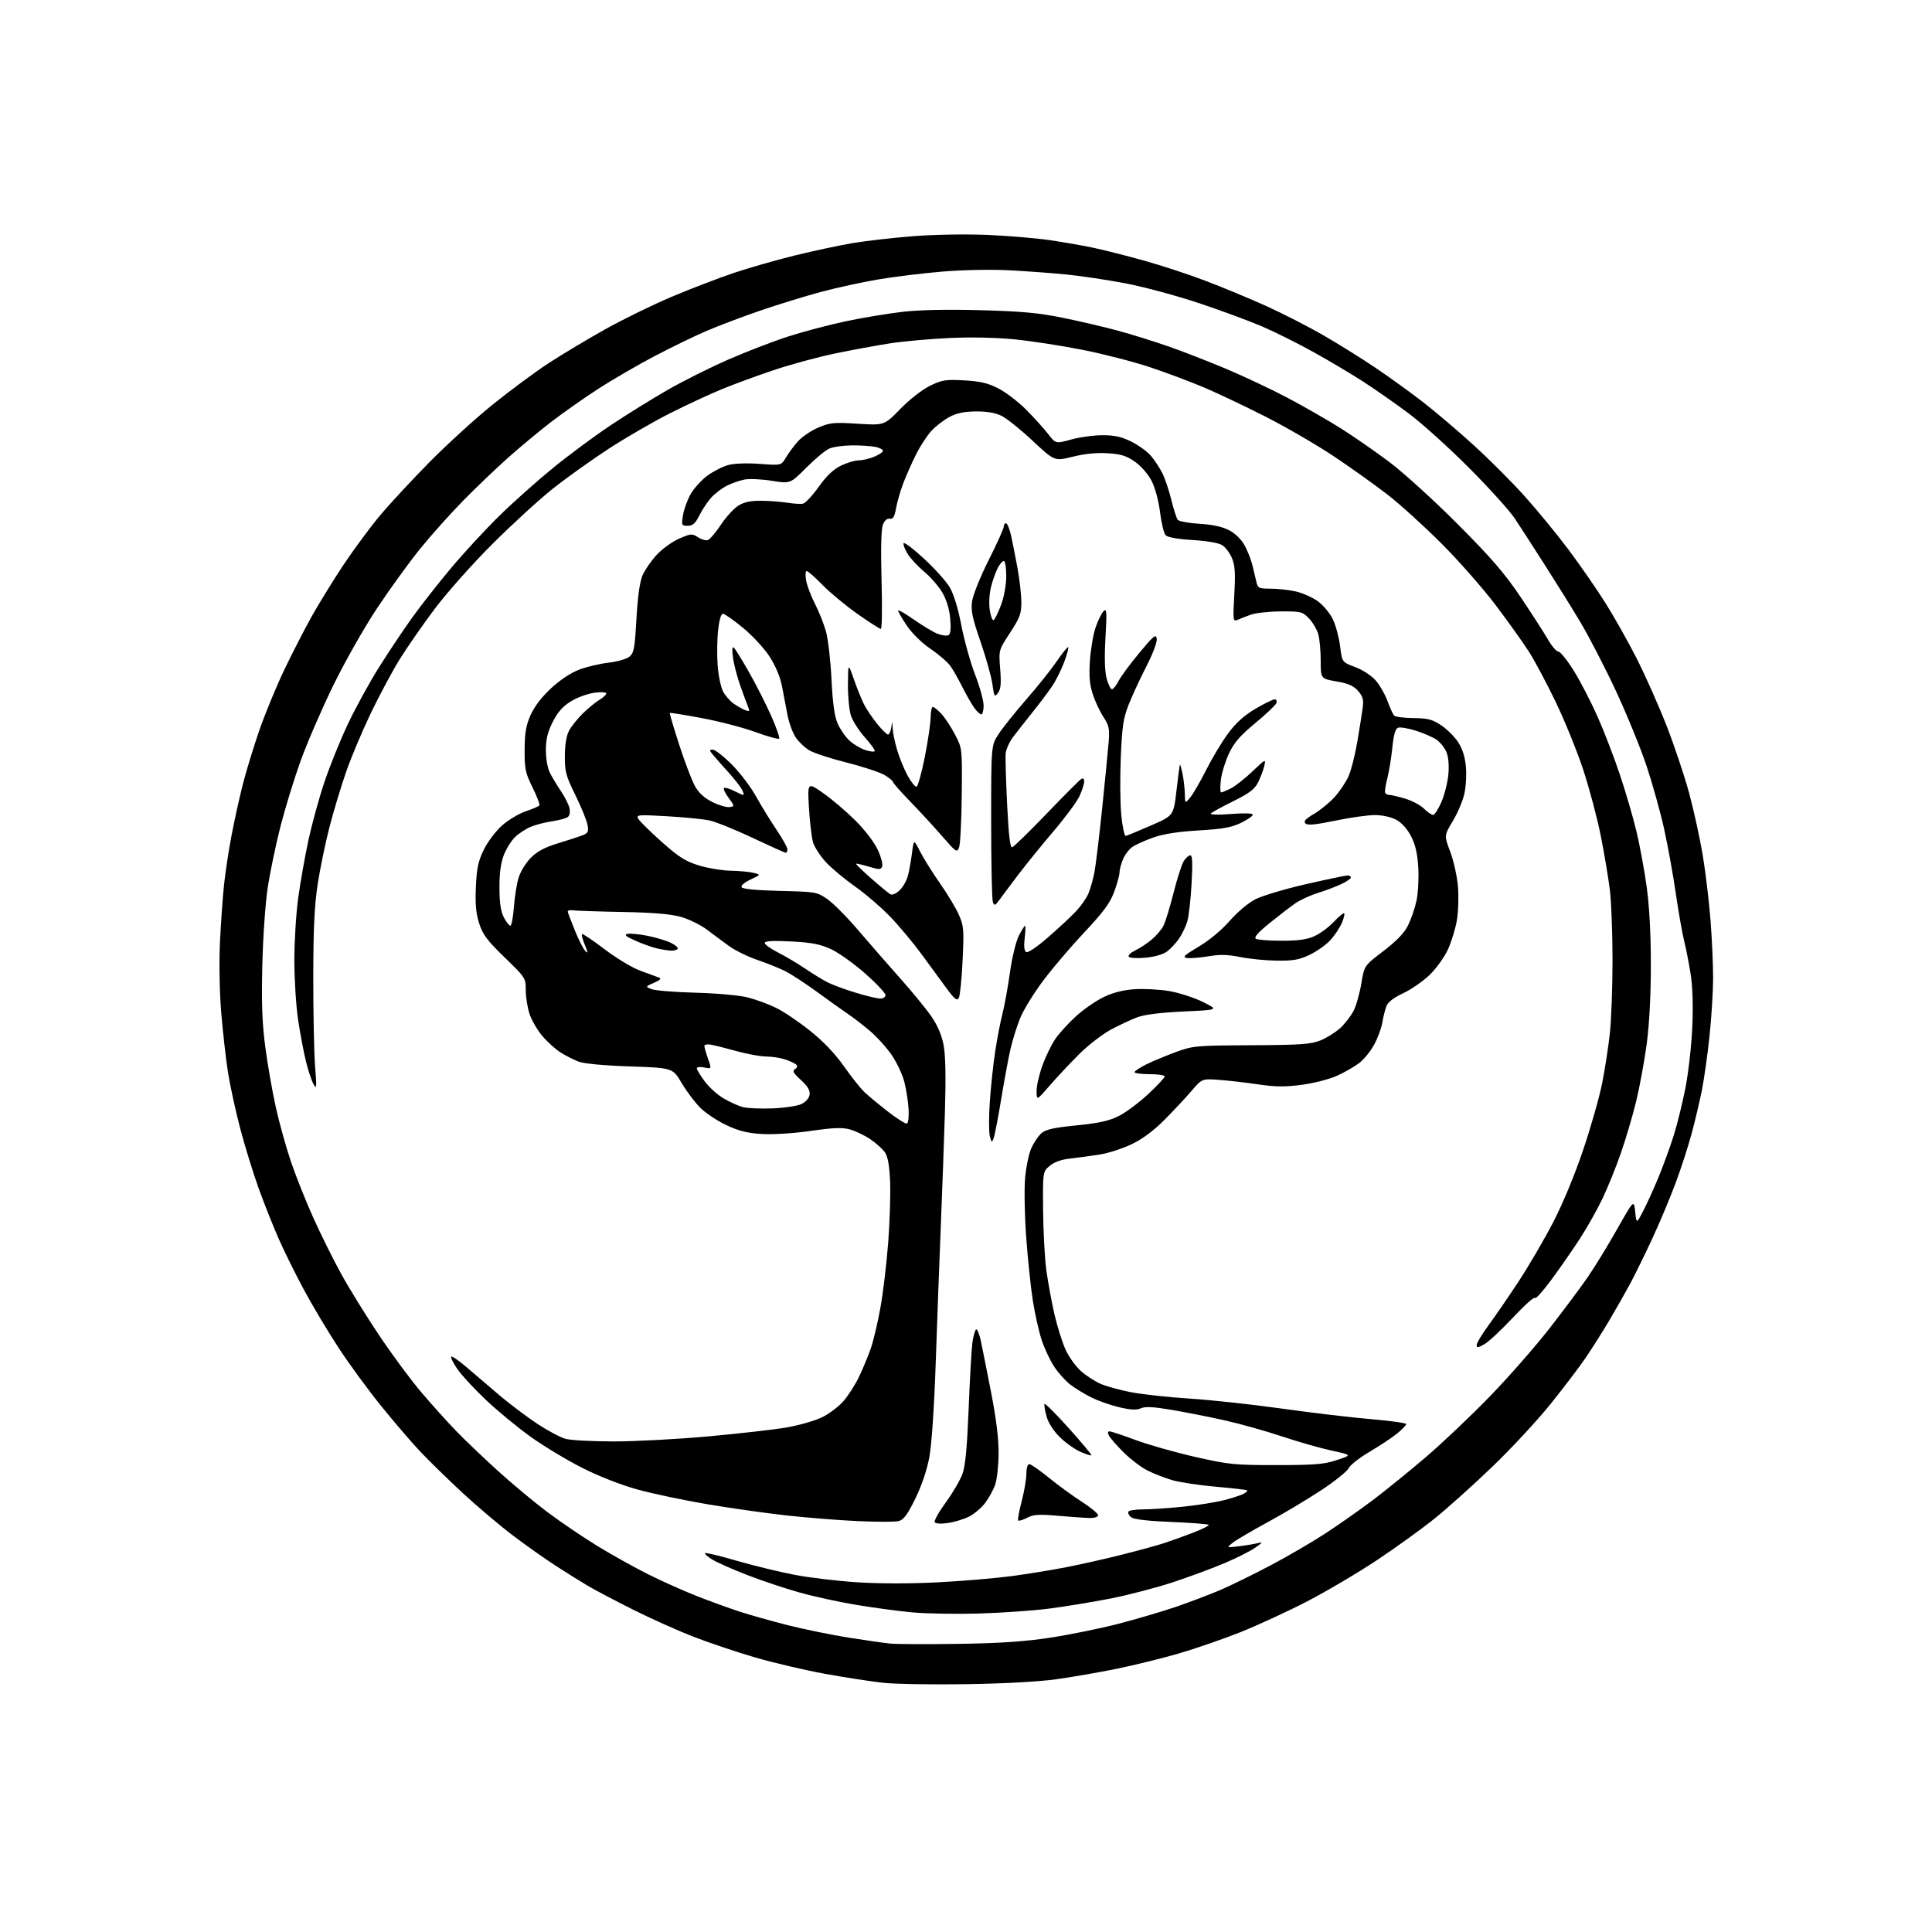 <?xml version="1.0" encoding="UTF-8" standalone="no"?>
<svg 
  version="1.1" 
  xmlns="http://www.w3.org/2000/svg" 
  xmlns:xlink="http://www.w3.org/1999/xlink" 
  xmlns:svg="http://www.w3.org/2000/svg"
  xmlns:rdf="http://www.w3.org/1999/02/22-rdf-syntax-ns#"
  xmlns:cc="http://creativecommons.org/ns#"
  xmlns:dc="http://purl.org/dc/elements/1.1/"
  viewBox="0 0 768 768"
  width="768"
  height="768"
>
<style>svg {background-color: white; }</style>"
<path stroke="none" fill="black" fill-rule="evenodd" d="M384.00,669.49C370.52,669.70 355.68,669.45 351.00,668.93C346.32,668.42 335.98,666.82 328.00,665.38C320.02,663.93 307.44,660.98 300.03,658.82C292.62,656.66 281.49,652.90 275.29,650.48C269.09,648.06 258.28,643.19 251.26,639.66C244.24,636.14 236.25,631.92 233.50,630.28C230.75,628.65 225.12,625.14 221.00,622.47C216.88,619.81 209.22,614.41 204.00,610.46C198.78,606.52 189.78,598.91 184.00,593.56C178.22,588.20 170.66,580.83 167.19,577.16C163.71,573.50 156.68,565.30 151.55,558.95C146.41,552.59 138.83,542.24 134.70,535.95C130.56,529.65 124.39,519.33 120.97,513.00C117.56,506.68 112.99,497.45 110.81,492.50C108.63,487.55 105.05,478.55 102.86,472.50C100.67,466.45 97.34,455.65 95.46,448.50C93.59,441.35 91.39,431.23 90.58,426.00C89.77,420.77 88.58,410.20 87.94,402.50C87.26,394.30 87.06,382.70 87.44,374.50C87.81,366.80 88.54,356.45 89.08,351.50C89.61,346.55 90.95,337.77 92.06,332.00C93.16,326.23 95.15,317.23 96.47,312.00C97.79,306.77 100.74,297.10 103.02,290.50C105.30,283.90 109.78,273.01 112.98,266.31C116.19,259.60 121.16,249.93 124.03,244.81C126.91,239.69 132.55,230.55 136.57,224.50C140.60,218.45 147.08,209.68 150.99,205.00C154.90,200.32 163.82,190.71 170.80,183.64C177.79,176.56 189.12,166.24 196.00,160.70C202.88,155.16 212.78,147.83 218.00,144.42C223.22,141.00 233.35,134.94 240.50,130.94C247.65,126.95 259.57,121.11 267.00,117.98C274.43,114.84 285.45,110.61 291.50,108.56C297.55,106.52 308.57,103.36 316.00,101.54C323.42,99.72 333.77,97.51 339.00,96.63C344.23,95.75 355.02,94.52 363.00,93.89C371.29,93.24 383.93,93.02 392.50,93.38C400.75,93.73 412.00,94.68 417.50,95.49C423.00,96.30 430.88,97.69 435.00,98.57C439.12,99.45 448.08,101.73 454.89,103.63C461.71,105.53 472.73,109.15 479.38,111.69C486.04,114.22 496.82,118.70 503.34,121.65C509.86,124.60 519.98,129.78 525.84,133.15C531.70,136.53 541.00,142.31 546.50,146.01C552.00,149.71 560.55,155.87 565.50,159.71C570.45,163.54 579.56,171.27 585.73,176.89C591.91,182.51 601.06,191.66 606.07,197.24C611.07,202.81 618.90,212.35 623.46,218.43C628.03,224.52 634.60,234.00 638.07,239.50C641.54,245.00 647.12,254.90 650.48,261.50C653.84,268.10 659.16,280.02 662.30,288.00C665.43,295.98 669.54,308.20 671.43,315.17C673.32,322.13 675.78,333.38 676.90,340.17C678.02,346.95 679.40,358.55 679.97,365.95C680.54,373.35 681.00,383.70 680.99,388.95C680.98,394.20 680.33,404.59 679.54,412.04C678.75,419.49 677.38,429.16 676.50,433.54C675.62,437.92 673.81,445.57 672.47,450.54C671.14,455.51 668.30,464.30 666.15,470.09C664.01,475.87 659.87,485.75 656.95,492.05C654.03,498.35 650.08,506.43 648.17,510.00C646.25,513.58 642.42,520.33 639.65,525.00C636.88,529.67 632.60,536.42 630.15,540.00C627.70,543.58 621.48,551.75 616.33,558.17C611.17,564.59 600.78,575.78 593.24,583.03C585.69,590.29 575.34,599.58 570.24,603.68C565.13,607.79 554.78,615.25 547.23,620.27C539.68,625.28 527.20,632.64 519.50,636.63C511.80,640.61 499.88,646.11 493.00,648.85C486.12,651.59 475.10,655.39 468.50,657.31C461.90,659.22 450.88,661.94 444.00,663.35C437.12,664.76 426.32,666.63 420.00,667.52C412.97,668.50 398.97,669.27 384.00,669.49zM381.00,653.46C397.41,653.22 407.25,652.56 417.37,651.02C425.00,649.86 437.15,647.40 444.37,645.54C451.59,643.67 462.00,640.61 467.50,638.72C473.00,636.83 480.88,633.85 485.00,632.09C489.12,630.33 498.12,625.92 505.00,622.29C511.88,618.67 521.77,612.90 527.00,609.47C532.23,606.05 540.61,600.16 545.64,596.38C550.67,592.59 560.18,584.88 566.79,579.23C573.40,573.59 584.94,562.63 592.43,554.89C599.93,547.15 610.60,534.95 616.16,527.79C621.72,520.63 628.48,511.56 631.18,507.64C633.88,503.72 639.11,495.19 642.79,488.68C649.50,476.84 649.50,476.84 650.01,481.67C650.52,486.50 650.52,486.50 653.14,481.50C654.58,478.75 657.34,472.68 659.27,468.00C661.19,463.32 663.92,455.86 665.32,451.41C666.72,446.96 668.83,438.41 670.00,432.41C671.17,426.41 672.39,415.57 672.71,408.31C673.08,399.94 672.85,392.27 672.07,387.31C671.40,383.02 670.23,377.02 669.47,374.00C668.72,370.98 667.21,362.42 666.13,354.99C665.05,347.56 662.97,336.08 661.51,329.49C660.05,322.89 656.91,311.65 654.54,304.50C652.16,297.35 646.64,283.85 642.28,274.50C637.92,265.15 631.51,252.78 628.04,247.00C624.57,241.22 618.13,230.88 613.72,224.00C609.32,217.12 604.09,209.05 602.11,206.05C600.12,203.04 591.98,194.03 584.00,186.02C576.02,178.01 565.23,168.26 560.00,164.36C554.77,160.45 546.67,154.79 542.00,151.77C537.33,148.75 528.48,143.48 522.34,140.07C516.20,136.65 506.98,132.04 501.84,129.82C496.70,127.61 485.30,123.40 476.50,120.47C467.70,117.54 454.65,114.02 447.50,112.65C440.35,111.29 429.77,109.70 424.00,109.12C418.23,108.55 407.88,107.79 401.00,107.43C393.84,107.07 382.52,107.29 374.50,107.97C366.80,108.62 355.32,110.02 349.00,111.10C342.68,112.17 332.42,114.41 326.21,116.08C320.01,117.75 309.21,121.07 302.21,123.47C295.22,125.88 285.68,129.48 281.00,131.48C276.32,133.48 266.96,138.03 260.18,141.58C253.40,145.14 243.28,151.02 237.68,154.65C232.08,158.28 223.68,164.20 219.00,167.80C214.32,171.41 206.68,177.76 202.00,181.92C197.32,186.08 189.29,193.76 184.15,198.99C179.01,204.22 171.26,212.89 166.93,218.25C162.59,223.62 154.94,234.19 149.91,241.75C144.85,249.36 137.06,263.09 132.47,272.50C127.90,281.85 122.06,295.34 119.50,302.47C116.93,309.60 113.33,321.30 111.50,328.47C109.67,335.64 107.41,346.45 106.47,352.50C105.51,358.71 104.55,372.21 104.28,383.50C103.91,398.60 104.20,406.56 105.43,416.00C106.33,422.88 108.21,433.68 109.61,440.00C111.00,446.32 113.76,456.23 115.73,462.00C117.70,467.77 121.71,477.82 124.65,484.32C127.59,490.82 132.50,500.72 135.58,506.32C138.65,511.92 145.37,522.80 150.51,530.50C155.65,538.20 163.30,548.55 167.52,553.50C171.73,558.45 177.95,565.36 181.34,568.86C184.73,572.35 192.10,579.40 197.73,584.52C203.36,589.64 212.25,597.05 217.48,600.99C222.72,604.92 231.69,611.01 237.43,614.53C243.16,618.04 252.28,623.12 257.68,625.82C263.08,628.52 271.71,632.38 276.86,634.41C282.00,636.43 289.65,639.22 293.86,640.59C298.06,641.96 306.73,644.41 313.13,646.03C319.52,647.64 330.32,649.86 337.13,650.95C343.93,652.03 351.52,653.12 354.00,653.36C356.48,653.59 368.62,653.64 381.00,653.46zM388.91,641.41C379.88,641.66 368.00,641.45 362.50,640.93C357.00,640.42 346.96,639.07 340.19,637.93C333.42,636.80 323.27,634.58 317.64,632.99C312.01,631.41 302.70,628.30 296.95,626.07C291.20,623.84 284.99,621.09 283.14,619.95C281.29,618.82 280.00,617.67 280.27,617.40C280.54,617.13 286.17,618.48 292.78,620.40C299.39,622.32 309.69,624.83 315.65,625.98C321.62,627.14 333.01,628.49 340.97,629.00C349.78,629.55 362.31,629.55 372.97,628.99C382.61,628.49 395.68,627.38 402.00,626.54C408.32,625.70 418.17,624.10 423.88,622.99C429.60,621.87 439.62,619.61 446.17,617.96C452.71,616.31 460.19,614.26 462.78,613.41C465.38,612.56 470.54,610.70 474.26,609.27C477.97,607.85 480.77,606.44 480.47,606.14C480.17,605.84 473.47,605.33 465.56,605.00C455.93,604.60 450.67,603.97 449.61,603.09C448.74,602.37 448.27,601.37 448.57,600.89C448.87,600.40 451.52,600.00 454.45,600.00C457.39,600.00 464.45,599.53 470.14,598.95C475.84,598.37 483.19,597.21 486.48,596.36C489.76,595.52 493.29,594.38 494.31,593.83C495.33,593.29 495.99,592.66 495.77,592.44C495.55,592.22 490.00,591.58 483.44,591.01C476.87,590.44 469.04,589.26 466.04,588.40C463.04,587.53 458.54,585.77 456.04,584.49C453.54,583.21 449.32,579.99 446.65,577.33C443.99,574.68 441.38,571.72 440.87,570.75C440.23,569.56 440.29,569.00 441.08,569.00C441.71,569.00 446.34,570.53 451.36,572.41C456.39,574.28 467.02,577.30 475.00,579.12C488.54,582.19 490.70,582.41 507.50,582.40C522.78,582.38 526.41,582.08 531.48,580.38C537.47,578.39 537.47,578.39 529.36,576.64C524.91,575.68 516.00,573.13 509.56,570.98C503.13,568.83 492.83,565.95 486.68,564.58C480.53,563.21 471.07,561.34 465.65,560.43C458.44,559.21 455.18,559.05 453.50,559.82C451.82,560.59 449.51,560.48 444.95,559.41C441.51,558.61 436.50,556.85 433.81,555.50C431.12,554.15 427.38,551.87 425.49,550.43C423.61,548.99 420.72,545.78 419.08,543.31C417.44,540.83 415.19,536.04 414.07,532.65C412.96,529.27 411.38,522.23 410.56,517.00C409.74,511.77 408.56,500.52 407.94,492.00C407.31,483.48 407.11,472.90 407.48,468.50C407.85,464.10 408.96,458.70 409.93,456.50C410.91,454.30 412.71,451.61 413.94,450.52C415.68,448.97 418.76,448.27 427.96,447.35C437.02,446.43 440.94,445.56 444.84,443.58C447.63,442.17 452.86,438.25 456.46,434.89C460.06,431.52 463.00,428.37 463.00,427.89C463.00,427.40 460.30,427.00 457.00,427.00C453.70,427.00 451.00,426.64 451.00,426.20C451.00,425.76 453.14,424.35 455.75,423.07C458.36,421.79 463.65,419.59 467.50,418.18C474.21,415.72 475.45,415.61 497.50,415.50C517.33,415.39 521.12,415.12 525.00,413.54C527.48,412.53 531.00,410.31 532.84,408.60C534.67,406.90 537.03,403.85 538.06,401.84C539.10,399.82 540.48,394.95 541.14,391.01C542.32,383.85 542.32,383.85 549.91,378.07C555.18,374.06 558.18,370.93 559.72,367.85C560.93,365.41 562.45,361.00 563.08,358.04C563.72,355.08 564.04,349.17 563.79,344.90C563.46,339.30 562.66,335.82 560.92,332.43C559.39,329.47 557.22,327.05 555.02,325.87C552.94,324.76 549.50,324.00 546.52,324.00C543.76,324.00 536.67,325.00 530.78,326.23C522.82,327.88 519.76,328.16 518.93,327.33C518.09,326.49 518.97,325.51 522.34,323.54C524.83,322.08 528.53,319.05 530.55,316.82C532.57,314.58 535.06,310.86 536.08,308.55C537.10,306.25 538.66,300.12 539.54,294.93C540.42,289.74 541.39,283.67 541.68,281.43C542.12,278.12 541.78,276.86 539.86,274.66C538.07,272.61 535.98,271.69 531.25,270.87C525.00,269.79 525.00,269.79 525.00,262.64C525.00,258.70 524.56,253.95 524.02,252.07C523.48,250.19 521.82,247.38 520.33,245.83C517.77,243.15 517.18,243.00 509.06,243.04C504.35,243.07 498.93,243.68 497.00,244.41C495.07,245.14 492.72,246.06 491.77,246.47C490.17,247.15 490.08,246.39 490.65,236.35C491.13,227.76 490.94,224.73 489.71,221.83C488.86,219.81 487.12,217.50 485.83,216.69C484.44,215.82 479.69,215.01 474.09,214.67C468.37,214.33 464.18,213.60 463.39,212.80C462.68,212.09 461.67,207.97 461.14,203.65C460.56,199.00 459.20,193.91 457.78,191.16C456.41,188.49 453.60,185.26 451.17,183.56C447.79,181.18 445.65,180.51 440.32,180.17C435.95,179.89 431.19,180.37 426.43,181.55C419.19,183.35 419.19,183.35 410.54,175.27C405.79,170.82 400.23,166.35 398.20,165.34C395.71,164.10 392.38,163.52 388.00,163.55C383.38,163.58 380.35,164.20 377.50,165.71C375.30,166.87 372.08,169.33 370.35,171.16C368.62,173.00 365.80,177.31 364.09,180.75C362.38,184.18 360.06,189.43 358.95,192.40C357.84,195.37 356.59,199.76 356.17,202.15C355.58,205.48 355.00,206.43 353.69,206.20C352.60,206.02 351.61,206.90 350.94,208.65C350.28,210.39 350.09,218.41 350.43,230.69C350.73,241.31 350.60,250.00 350.15,250.00C349.71,250.00 345.55,247.34 340.92,244.09C336.29,240.83 330.04,235.66 327.03,232.59C324.03,229.51 321.17,227.00 320.67,227.00C320.18,227.00 320.08,228.69 320.45,230.75C320.82,232.81 322.41,236.99 323.97,240.04C325.54,243.08 327.51,248.03 328.34,251.04C329.18,254.04 330.17,262.57 330.53,270.00C331.00,279.53 331.72,284.71 332.97,287.59C333.95,289.84 336.04,292.88 337.62,294.35C339.19,295.81 341.98,297.50 343.81,298.10C345.64,298.71 347.39,298.95 347.69,298.64C348.00,298.33 346.26,295.86 343.82,293.14C341.38,290.43 338.84,286.42 338.19,284.24C337.53,282.05 337.03,276.50 337.07,271.88C337.15,263.50 337.15,263.50 339.43,270.03C340.69,273.62 342.51,278.12 343.48,280.03C344.45,281.94 346.80,285.41 348.69,287.75C350.58,290.09 352.52,292.00 353.00,292.00C353.48,292.00 354.05,290.76 354.28,289.25C354.69,286.54 354.70,286.55 354.85,289.57C354.93,291.26 355.72,295.08 356.60,298.07C357.47,301.06 359.35,305.65 360.77,308.28C362.19,310.90 363.80,312.90 364.35,312.72C364.90,312.53 366.37,307.23 367.62,300.94C368.86,294.65 369.91,287.59 369.94,285.25C369.97,282.91 370.37,281.00 370.81,281.00C371.26,281.00 372.79,282.24 374.21,283.75C375.62,285.26 378.07,288.98 379.64,292.00C382.50,297.50 382.50,297.50 382.31,316.00C382.21,326.18 381.73,335.55 381.26,336.83C380.43,339.06 380.11,338.84 374.46,332.33C371.19,328.58 365.48,322.37 361.76,318.55C358.04,314.72 355.00,311.27 355.00,310.88C355.00,310.49 353.54,309.26 351.75,308.16C349.96,307.06 343.24,304.82 336.80,303.20C330.37,301.57 323.62,299.38 321.81,298.32C319.99,297.26 317.52,294.93 316.31,293.13C315.10,291.34 313.63,287.32 313.04,284.19C312.45,281.06 311.45,275.87 310.83,272.67C310.13,269.08 308.24,264.59 305.92,261.00C303.85,257.79 299.11,252.66 295.38,249.59C291.66,246.51 288.06,244.00 287.39,244.00C286.61,244.00 285.90,246.45 285.45,250.65C285.05,254.31 284.98,260.56 285.28,264.54C285.58,268.51 286.54,273.13 287.40,274.80C288.26,276.48 290.21,278.70 291.73,279.76C293.26,280.81 295.34,281.98 296.36,282.35C297.86,282.89 298.08,282.68 297.48,281.26C297.08,280.29 295.67,276.50 294.36,272.82C293.05,269.15 291.70,263.98 291.36,261.32C290.94,258.03 291.07,256.82 291.77,257.50C292.33,258.05 295.02,262.40 297.73,267.17C300.45,271.94 304.39,279.71 306.50,284.43C308.60,289.15 310.05,293.29 309.71,293.62C309.38,293.95 305.14,292.78 300.30,291.01C295.46,289.24 285.88,286.74 279.02,285.46C272.16,284.18 266.41,283.25 266.26,283.41C266.11,283.56 267.79,289.27 270.01,296.09C272.22,302.92 275.03,310.30 276.26,312.50C277.79,315.23 279.99,317.24 283.19,318.83C285.77,320.11 288.83,321.01 289.99,320.83C292.07,320.50 292.06,320.45 289.52,317.01C288.10,315.09 287.37,313.38 287.90,313.20C288.43,313.02 290.22,313.58 291.88,314.44C293.54,315.30 295.16,316.00 295.49,316.00C295.81,316.00 295.54,315.02 294.90,313.81C294.26,312.61 291.87,309.57 289.61,307.06C287.34,304.55 284.63,301.49 283.59,300.25C281.90,298.25 281.88,298.00 283.35,298.00C284.26,298.00 287.65,300.65 290.89,303.89C294.13,307.13 298.49,312.87 300.57,316.64C302.66,320.41 306.31,326.36 308.69,329.87C311.06,333.37 313.00,336.86 313.00,337.62C313.00,338.38 312.72,339.00 312.37,339.00C312.03,339.00 306.07,336.32 299.12,333.04C292.18,329.76 284.48,326.66 282.00,326.13C279.52,325.61 271.94,324.86 265.13,324.47C253.62,323.81 252.84,323.88 253.73,325.48C254.26,326.43 258.42,330.53 262.98,334.60C269.77,340.66 272.44,342.37 277.74,344.00C281.30,345.10 286.98,346.05 290.36,346.12C293.73,346.18 297.85,346.56 299.50,346.96C302.50,347.68 302.50,347.68 298.32,349.65C295.85,350.81 294.42,352.06 294.82,352.71C295.25,353.39 300.97,353.93 310.09,354.15C324.34,354.49 324.77,354.57 328.91,357.43C331.23,359.05 336.81,364.67 341.29,369.93C345.77,375.19 353.28,383.80 357.97,389.05C362.66,394.31 368.18,401.06 370.24,404.05C372.72,407.67 374.36,411.51 375.11,415.50C375.87,419.50 376.04,428.34 375.62,442.00C375.28,453.27 374.56,473.30 374.02,486.50C373.47,499.70 372.57,524.10 372.00,540.72C371.37,559.25 370.37,574.14 369.43,579.22C368.47,584.40 366.37,590.59 363.84,595.76C360.70,602.15 359.20,604.16 357.23,604.66C355.83,605.01 348.57,605.01 341.09,604.67C333.62,604.33 320.98,603.33 313.00,602.45C305.02,601.58 290.85,599.58 281.50,598.01C272.15,596.44 259.55,593.79 253.50,592.12C246.91,590.31 238.09,586.86 231.50,583.53C225.45,580.47 216.26,574.94 211.07,571.24C205.88,567.53 197.86,560.93 193.24,556.57C188.62,552.21 183.49,546.66 181.83,544.25C180.17,541.83 179.06,539.60 179.38,539.29C179.69,538.97 182.50,540.92 185.61,543.61C188.72,546.30 194.69,551.39 198.88,554.93C203.07,558.46 209.81,563.51 213.85,566.16C217.89,568.80 222.84,571.42 224.85,571.97C226.86,572.53 235.47,572.99 244.00,572.99C252.53,572.99 269.40,572.09 281.50,570.99C293.60,569.89 307.55,568.31 312.50,567.47C317.45,566.63 323.85,564.81 326.72,563.41C329.60,562.02 333.50,559.06 335.40,556.84C337.30,554.62 340.07,550.26 341.55,547.15C343.03,544.04 345.11,539.02 346.16,536.00C347.21,532.98 348.93,525.70 349.98,519.84C351.04,513.98 352.43,502.34 353.07,493.98C353.71,485.62 354.05,474.66 353.83,469.62C353.54,463.12 352.93,459.74 351.73,458.02C350.79,456.69 348.15,454.33 345.86,452.79C343.57,451.25 339.92,449.52 337.77,448.94C334.78,448.13 331.08,448.28 322.24,449.56C315.59,450.52 307.38,451.05 303.00,450.79C297.18,450.46 293.77,449.61 288.77,447.27C285.16,445.58 280.47,442.46 278.35,440.34C276.23,438.22 272.90,433.79 270.95,430.49C267.41,424.50 267.41,424.50 250.45,423.92C240.05,423.57 232.15,422.83 230.00,422.01C228.07,421.27 224.88,419.65 222.90,418.41C220.91,417.17 217.68,414.27 215.70,411.96C213.72,409.66 211.41,405.71 210.55,403.21C209.70,400.70 209.00,396.41 209.00,393.69C209.00,388.78 208.91,388.64 200.62,380.61C193.72,373.93 191.93,371.55 190.50,367.15C189.21,363.14 188.87,359.47 189.17,352.59C189.50,345.09 190.09,342.34 192.34,337.73C193.89,334.57 197.11,330.31 199.64,328.09C202.12,325.90 206.37,323.37 209.07,322.48C211.77,321.58 214.18,320.52 214.42,320.13C214.66,319.74 213.43,316.52 211.68,312.99C208.84,307.25 208.50,305.67 208.55,298.04C208.58,291.34 209.09,288.37 210.92,284.24C212.42,280.87 215.36,277.03 219.09,273.57C222.70,270.24 226.99,267.40 230.33,266.15C233.30,265.04 238.51,263.81 241.92,263.43C245.33,263.04 249.04,261.98 250.18,261.06C252.00,259.58 252.33,257.80 253.00,245.94C253.50,237.09 254.33,231.20 255.42,228.68C256.34,226.58 258.87,222.92 261.06,220.55C263.25,218.17 267.28,215.26 270.02,214.09C274.69,212.08 275.14,212.05 277.49,213.58C278.86,214.48 280.64,214.97 281.45,214.66C282.26,214.35 284.58,211.59 286.61,208.54C288.64,205.48 291.75,202.08 293.52,200.99C295.82,199.57 298.41,199.02 302.62,199.06C305.85,199.09 310.52,199.45 313.00,199.84C315.48,200.24 318.27,200.41 319.21,200.22C320.15,200.03 322.95,197.02 325.44,193.53C328.57,189.15 331.29,186.55 334.30,185.10C336.68,183.94 339.85,183.00 341.35,183.00C342.84,183.00 345.62,182.35 347.53,181.55C349.44,180.75 351.00,179.69 351.00,179.18C351.00,178.67 349.59,177.97 347.87,177.63C346.16,177.28 341.99,177.02 338.62,177.05C335.26,177.07 331.24,177.63 329.70,178.30C328.15,178.96 324.02,182.38 320.52,185.90C314.15,192.30 314.15,192.30 306.82,191.12C302.80,190.47 297.93,190.25 296.00,190.62C294.07,190.99 290.93,192.08 289.00,193.05C287.07,194.02 284.31,196.10 282.86,197.66C281.41,199.22 279.26,202.41 278.09,204.75C276.41,208.09 275.41,209.00 273.39,209.00C270.93,209.00 270.85,208.82 271.51,204.75C271.88,202.41 273.27,198.63 274.58,196.35C275.89,194.06 278.88,190.79 281.21,189.07C283.55,187.36 287.27,185.46 289.48,184.86C291.90,184.20 296.89,184.02 302.02,184.40C310.55,185.04 310.55,185.04 312.38,181.93C313.39,180.22 315.52,177.34 317.10,175.54C318.69,173.73 322.33,171.24 325.20,170.01C329.92,167.98 331.38,167.83 340.95,168.44C351.50,169.11 351.50,169.11 357.90,162.55C361.57,158.80 366.60,154.87 369.67,153.37C374.47,151.02 375.89,150.80 383.26,151.20C389.67,151.56 392.69,152.27 396.86,154.40C399.81,155.91 404.77,159.70 407.88,162.82C410.99,165.95 414.91,170.28 416.60,172.46C419.66,176.42 419.66,176.42 425.81,174.71C429.20,173.77 434.81,173.00 438.29,173.00C443.07,173.00 445.86,173.63 449.78,175.58C452.63,177.00 456.11,179.53 457.52,181.21C458.94,182.89 460.96,185.95 462.01,188.01C463.06,190.07 464.68,194.85 465.60,198.63C466.53,202.41 467.68,206.01 468.16,206.62C468.64,207.24 472.51,207.95 476.77,208.21C481.86,208.51 485.87,209.37 488.51,210.73C490.92,211.97 493.37,214.33 494.67,216.65C495.85,218.77 497.26,222.30 497.81,224.50C498.35,226.70 499.08,229.74 499.42,231.25C499.99,233.79 500.41,234.00 504.97,234.00C507.68,234.00 512.15,234.48 514.90,235.07C517.65,235.66 521.66,237.42 523.82,238.98C525.97,240.54 528.68,243.77 529.83,246.16C530.97,248.55 532.27,253.36 532.71,256.86C533.50,263.23 533.50,263.23 538.69,265.16C541.64,266.26 545.14,268.54 546.81,270.44C548.43,272.28 550.56,275.97 551.54,278.64C552.53,281.32 553.70,283.92 554.16,284.44C554.61,284.96 558.06,285.41 561.82,285.45C567.55,285.50 569.33,285.95 572.82,288.26C575.11,289.78 578.15,292.78 579.58,294.94C581.35,297.62 582.35,300.75 582.72,304.81C583.01,308.10 582.71,313.04 582.04,315.84C581.37,318.63 579.30,323.44 577.44,326.52C574.07,332.13 574.07,332.13 576.49,338.58C577.83,342.12 579.20,348.28 579.55,352.26C579.89,356.24 579.72,362.27 579.16,365.66C578.60,369.05 576.99,374.34 575.58,377.42C574.16,380.51 570.89,385.05 568.26,387.58C565.64,390.10 560.92,393.35 557.78,394.83C553.99,396.60 551.73,398.35 551.10,400.00C550.58,401.38 549.85,404.30 549.49,406.50C549.13,408.70 547.67,412.64 546.25,415.25C544.84,417.87 542.17,421.16 540.32,422.57C538.48,423.97 534.54,426.24 531.57,427.59C528.60,428.96 522.33,430.58 517.59,431.21C510.87,432.11 507.10,432.08 500.25,431.07C495.44,430.36 488.43,429.55 484.67,429.27C477.85,428.77 477.85,428.77 473.67,433.63C471.38,436.31 466.57,441.45 463.00,445.06C458.75,449.35 454.25,452.72 450.00,454.77C446.43,456.50 440.80,458.35 437.50,458.88C434.20,459.42 428.90,460.14 425.72,460.50C421.78,460.94 419.07,461.90 417.23,463.48C414.52,465.81 414.52,465.81 414.65,481.16C414.72,489.60 415.30,500.32 415.94,505.00C416.59,509.68 418.04,517.55 419.17,522.50C420.31,527.45 422.33,533.83 423.66,536.68C424.99,539.53 427.73,543.31 429.74,545.08C431.75,546.84 435.22,549.09 437.45,550.07C439.68,551.05 445.10,552.56 449.50,553.41C453.90,554.27 464.48,555.42 473.00,555.97C481.52,556.52 497.95,558.30 509.50,559.93C521.05,561.56 536.91,563.44 544.75,564.11C552.59,564.78 559.00,565.67 559.00,566.09C559.00,566.51 557.41,568.17 555.46,569.78C553.51,571.38 548.59,574.66 544.52,577.05C540.46,579.45 536.68,582.40 536.13,583.61C535.58,584.81 530.72,588.73 525.32,592.31C519.92,595.89 510.32,601.62 504.00,605.05C497.68,608.48 491.38,612.19 490.00,613.28C487.50,615.28 487.50,615.28 492.50,614.66C495.25,614.33 498.62,613.77 500.00,613.42C502.13,612.87 501.98,613.14 499.00,615.22C497.07,616.56 491.68,619.29 487.00,621.28C482.32,623.27 473.10,626.70 466.50,628.89C459.90,631.08 448.65,634.02 441.50,635.43C434.35,636.83 423.28,638.65 416.91,639.46C410.54,640.28 397.94,641.15 388.91,641.41zM376.84,605.42C374.07,605.82 371.93,605.69 371.56,605.10C371.23,604.56 373.20,601.03 375.95,597.26C378.69,593.50 381.67,588.41 382.57,585.96C383.75,582.72 384.43,575.60 385.05,560.00C385.52,548.17 386.19,536.36 386.54,533.75C386.90,531.14 387.56,528.77 388.02,528.49C388.48,528.21 389.34,530.34 389.95,533.24C390.55,536.13 392.39,545.35 394.02,553.72C396.00,563.82 396.99,571.90 396.96,577.72C396.93,582.55 396.31,588.19 395.57,590.25C394.84,592.32 393.03,595.58 391.56,597.51C390.09,599.44 387.22,601.86 385.19,602.88C383.16,603.90 379.40,605.04 376.84,605.42zM408.33,603.33C406.64,604.21 405.03,604.69 404.75,604.42C404.48,604.14 405.09,600.70 406.13,596.78C407.16,592.85 408.00,587.92 408.00,585.82C408.00,583.63 408.49,582.00 409.14,582.00C409.76,582.00 413.25,584.42 416.89,587.38C420.52,590.34 426.43,594.65 430.00,596.94C433.57,599.24 436.50,601.66 436.50,602.31C436.50,603.02 435.08,603.47 433.00,603.42C431.07,603.37 425.43,602.97 420.45,602.54C413.02,601.88 410.85,602.03 408.33,603.33zM433.83,578.50C433.62,578.71 431.59,578.05 429.31,577.03C427.04,576.01 423.36,573.36 421.14,571.14C418.70,568.70 416.67,565.47 415.99,562.98C415.38,560.71 415.02,558.51 415.19,558.08C415.36,557.66 419.71,562.00 424.85,567.72C430.00,573.45 434.04,578.30 433.83,578.50zM590.12,534.31C587.56,535.79 587.00,535.85 587.00,534.67C587.00,533.87 589.11,530.36 591.68,526.86C594.26,523.36 599.64,515.53 603.63,509.46C607.63,503.38 613.80,492.81 617.36,485.96C621.27,478.42 626.01,466.99 629.37,457.00C632.43,447.93 635.82,436.00 636.90,430.50C637.99,425.00 639.36,416.13 639.94,410.79C640.52,405.45 641.00,392.39 641.00,381.76C641.00,371.14 640.54,358.63 639.97,353.97C639.41,349.31 637.79,339.65 636.38,332.50C634.97,325.35 631.81,313.43 629.36,306.00C626.91,298.57 621.97,286.43 618.40,279.00C614.82,271.57 610.02,262.57 607.73,259.00C605.44,255.43 599.51,247.11 594.54,240.53C589.57,233.95 579.87,222.92 572.98,216.03C566.09,209.14 556.42,200.37 551.48,196.55C546.54,192.73 537.03,185.94 530.33,181.46C523.64,176.99 511.49,169.92 503.33,165.76C495.18,161.61 484.05,156.32 478.61,154.02C473.17,151.72 463.50,148.09 457.11,145.96C450.73,143.83 438.75,140.74 430.50,139.10C422.25,137.46 410.10,135.58 403.50,134.92C396.17,134.18 386.05,133.96 377.50,134.36C369.80,134.71 359.13,135.67 353.79,136.49C348.45,137.32 338.55,139.14 331.79,140.55C325.03,141.96 314.10,144.93 307.50,147.15C300.90,149.37 291.68,152.76 287.00,154.68C282.32,156.60 273.10,160.89 266.50,164.20C259.90,167.52 248.88,173.89 242.01,178.36C235.14,182.84 225.12,190.00 219.73,194.28C214.35,198.56 203.53,208.46 195.70,216.28C187.86,224.10 177.57,235.68 172.82,242.02C168.07,248.35 161.82,257.35 158.92,262.02C156.02,266.68 150.84,276.35 147.40,283.50C143.97,290.65 139.53,301.21 137.54,306.97C135.54,312.73 132.60,322.49 131.00,328.67C129.40,334.84 127.29,344.97 126.33,351.19C124.99,359.77 124.56,368.77 124.53,388.50C124.52,402.80 124.84,418.77 125.26,424.00C125.94,432.38 125.86,433.21 124.64,431.00C123.87,429.62 122.52,425.56 121.63,421.97C120.74,418.38 119.34,410.95 118.51,405.47C117.69,399.99 117.01,389.33 117.01,381.78C117.00,374.24 117.70,362.99 118.56,356.78C119.42,350.58 121.24,340.33 122.60,334.00C123.96,327.68 126.80,317.33 128.92,311.00C131.04,304.68 135.22,294.31 138.21,287.98C141.20,281.64 146.74,271.51 150.52,265.48C154.30,259.44 160.30,250.45 163.86,245.50C167.41,240.55 174.48,231.55 179.57,225.50C184.66,219.45 193.25,210.17 198.66,204.88C204.07,199.58 213.68,191.03 220.01,185.87C226.35,180.71 236.70,173.06 243.01,168.87C249.33,164.68 259.43,158.41 265.46,154.96C271.48,151.50 282.28,146.10 289.46,142.96C296.63,139.81 307.45,135.65 313.50,133.71C319.55,131.76 329.90,129.04 336.50,127.65C343.10,126.27 353.20,124.60 358.95,123.94C365.68,123.17 376.74,122.94 389.95,123.31C406.34,123.76 412.98,124.38 422.75,126.38C429.49,127.76 439.26,130.05 444.47,131.47C449.68,132.88 458.56,135.65 464.22,137.61C469.87,139.57 480.35,143.65 487.50,146.66C494.65,149.68 505.68,154.89 512.00,158.23C518.33,161.58 527.68,166.94 532.78,170.14C537.88,173.35 546.66,179.43 552.28,183.65C557.90,187.87 570.16,199.02 579.52,208.41C592.99,221.95 598.21,228.00 604.58,237.50C609.01,244.10 613.86,251.64 615.36,254.25C616.86,256.86 618.71,259.00 619.47,259.00C620.23,259.00 622.97,262.40 625.56,266.55C628.15,270.70 632.40,278.91 635.02,284.80C637.64,290.68 641.66,301.12 643.95,308.00C646.25,314.88 649.21,325.00 650.52,330.50C651.84,336.00 653.67,345.90 654.58,352.50C655.64,360.18 656.24,371.34 656.24,383.50C656.25,395.58 655.64,407.05 654.59,415.00C653.67,421.88 651.77,432.19 650.37,437.92C648.96,443.65 646.24,452.88 644.31,458.42C642.38,463.96 639.09,472.10 636.99,476.50C634.89,480.90 630.83,488.10 627.97,492.50C625.10,496.90 620.01,504.23 616.64,508.79C613.28,513.35 610.36,516.58 610.15,515.96C609.95,515.34 606.06,518.81 601.51,523.67C596.96,528.53 591.84,533.31 590.12,534.31zM394.98,452.50C394.29,454.31 394.15,454.23 393.48,451.66C393.07,450.10 393.06,444.04 393.45,438.20C393.84,432.36 394.79,423.39 395.56,418.26C396.33,413.14 397.63,406.36 398.45,403.19C399.27,400.02 400.62,392.62 401.45,386.73C402.30,380.66 403.84,374.28 404.99,372.01C406.12,369.81 407.24,368.00 407.47,368.00C407.71,368.00 407.65,370.19 407.33,372.86C406.95,376.06 407.15,377.98 407.92,378.45C408.61,378.88 412.23,376.43 416.79,372.45C421.03,368.75 426.02,364.10 427.87,362.11C429.73,360.13 431.88,357.01 432.66,355.20C433.44,353.38 434.52,349.55 435.06,346.70C435.60,343.84 437.00,332.27 438.16,321.00C439.32,309.73 440.48,297.88 440.73,294.69C441.12,289.70 440.83,288.34 438.65,285.04C437.25,282.93 435.35,278.88 434.42,276.04C433.15,272.15 432.86,268.83 433.26,262.68C433.56,258.18 434.56,252.25 435.49,249.50C436.42,246.75 437.85,243.82 438.65,243.00C439.95,241.68 440.04,242.94 439.44,253.50C438.99,261.51 439.15,266.91 439.92,269.75C440.56,272.09 441.50,274.00 442.01,274.00C442.53,274.00 443.70,272.54 444.62,270.75C445.53,268.96 449.26,263.92 452.89,259.54C458.62,252.65 459.54,251.90 459.83,253.91C460.03,255.23 458.26,259.92 455.72,264.86C453.27,269.61 450.11,276.43 448.70,280.00C446.53,285.51 446.05,288.71 445.53,301.00C445.19,308.98 445.28,319.32 445.73,324.00C446.18,328.68 446.99,332.41 447.52,332.29C448.06,332.17 452.55,330.32 457.50,328.16C466.50,324.24 466.50,324.24 467.66,314.37C468.29,308.94 468.90,304.27 469.02,304.00C469.14,303.73 469.60,305.30 470.06,307.50C470.51,309.70 470.93,313.30 470.98,315.50C471.07,319.50 471.07,319.50 473.15,317.00C474.29,315.62 477.15,310.68 479.50,306.00C481.86,301.32 485.78,294.80 488.23,291.50C491.34,287.30 494.59,284.38 499.06,281.75C502.58,279.69 506.01,278.00 506.70,278.00C507.39,278.00 507.68,278.66 507.36,279.50C507.05,280.32 503.28,283.90 498.99,287.45C492.99,292.41 490.58,295.19 488.54,299.50C487.09,302.58 485.63,307.33 485.31,310.05C484.99,312.77 485.03,315.00 485.41,315.00C485.79,315.00 487.54,314.28 489.30,313.39C491.06,312.51 494.92,309.47 497.87,306.64C503.10,301.64 503.23,301.58 502.57,304.50C502.19,306.15 501.08,309.07 500.11,311.00C498.71,313.76 496.62,315.35 490.23,318.50C485.77,320.70 481.76,322.90 481.31,323.38C480.84,323.89 484.20,323.98 489.25,323.58C494.67,323.16 498.00,323.26 498.00,323.86C498.00,324.39 495.87,325.85 493.26,327.12C489.51,328.93 486.00,329.56 476.50,330.11C468.47,330.58 462.53,331.50 458.61,332.88C455.38,334.01 451.64,335.66 450.29,336.55C448.94,337.43 447.20,339.68 446.42,341.55C445.64,343.41 445.00,345.83 445.00,346.93C445.00,348.03 444.04,351.48 442.87,354.61C441.23,359.00 438.58,362.60 431.24,370.40C426.00,375.95 418.63,384.60 414.85,389.60C411.07,394.61 406.89,401.39 405.55,404.68C404.22,407.97 402.47,413.55 401.66,417.08C400.86,420.61 399.20,429.57 397.97,437.00C396.75,444.43 395.40,451.40 394.98,452.50zM360.50,446.63C361.06,446.44 361.36,443.90 361.18,440.90C361.01,437.93 360.25,433.06 359.49,430.08C358.73,427.10 356.43,422.24 354.38,419.27C352.34,416.30 348.38,411.95 345.58,409.61C342.79,407.27 338.93,404.30 337.00,403.01C335.07,401.72 329.68,397.87 325.00,394.45C320.32,391.04 314.56,387.26 312.18,386.06C309.80,384.87 304.81,382.85 301.08,381.59C297.35,380.33 292.31,377.87 289.90,376.13C287.48,374.39 283.48,371.42 281.00,369.54C278.53,367.66 273.87,365.39 270.66,364.48C266.54,363.33 259.61,362.75 247.16,362.52C237.45,362.34 228.60,362.03 227.50,361.85C226.40,361.66 225.60,361.95 225.71,362.50C225.83,363.05 227.12,366.43 228.57,370.00C230.02,373.57 231.85,377.18 232.65,378.00C233.81,379.20 233.78,378.74 232.49,375.64C231.61,373.52 231.09,371.57 231.35,371.32C231.61,371.06 235.63,373.75 240.28,377.30C245.00,380.90 251.34,384.71 254.62,385.91C257.85,387.10 261.18,388.31 262.00,388.61C263.03,388.98 262.40,389.63 260.00,390.67C256.50,392.19 256.50,392.19 259.00,393.20C260.38,393.76 268.25,394.40 276.50,394.62C285.07,394.85 293.98,395.66 297.29,396.50C300.48,397.32 305.53,399.18 308.52,400.64C311.51,402.10 317.59,406.21 322.04,409.77C327.33,414.00 331.98,418.88 335.48,423.87C338.43,428.07 342.11,432.70 343.67,434.17C345.23,435.64 349.43,439.12 353.00,441.90C356.57,444.68 359.95,446.81 360.50,446.63zM307.08,440.60C311.80,440.42 316.98,439.64 318.58,438.88C320.34,438.04 321.63,436.55 321.83,435.14C322.07,433.46 321.10,431.81 318.38,429.33C315.36,426.56 314.89,425.69 316.04,424.97C316.98,424.40 317.14,423.77 316.49,423.18C315.95,422.68 313.97,421.76 312.10,421.14C310.23,420.51 306.86,419.99 304.60,419.98C302.35,419.97 297.12,419.03 293.00,417.89C288.88,416.75 284.26,415.58 282.75,415.30C281.24,415.01 280.00,415.22 280.00,415.76C280.00,416.30 280.65,418.59 281.44,420.84C282.89,424.93 282.89,424.93 279.94,424.34C278.32,424.01 277.00,424.17 277.00,424.68C277.00,425.19 278.39,427.50 280.10,429.82C281.80,432.13 285.21,435.21 287.68,436.66C290.15,438.10 293.59,439.65 295.33,440.10C297.07,440.55 302.36,440.78 307.08,440.60zM417.30,431.50C412.11,437.50 412.11,437.50 412.05,433.80C412.02,431.76 413.08,427.13 414.39,423.51C415.70,419.89 418.03,415.11 419.57,412.90C421.11,410.68 424.76,406.68 427.68,404.01C430.61,401.33 435.49,397.93 438.54,396.44C442.27,394.61 446.29,393.57 450.86,393.24C454.58,392.98 460.82,393.30 464.72,393.95C468.62,394.61 474.66,396.56 478.15,398.29C484.50,401.44 484.50,401.44 470.50,402.08C461.51,402.50 454.95,403.31 452.17,404.35C449.79,405.24 445.08,407.44 441.70,409.23C438.33,411.03 432.62,415.43 429.03,419.00C425.44,422.57 420.16,428.20 417.30,431.50zM381.14,396.72C380.44,397.96 379.47,397.20 376.28,392.89C374.09,389.92 369.68,383.90 366.47,379.50C363.27,375.10 357.70,368.41 354.08,364.62C350.46,360.84 344.08,355.34 339.89,352.39C335.71,349.44 330.48,345.08 328.28,342.68C326.07,340.29 323.80,336.79 323.22,334.92C322.65,333.04 321.91,326.87 321.58,321.21C320.98,310.92 320.98,310.92 327.15,315.21C330.54,317.57 336.28,322.45 339.91,326.05C343.71,329.82 347.51,334.77 348.89,337.72C350.20,340.54 351.01,343.54 350.68,344.39C350.16,345.76 349.56,345.77 345.34,344.50C342.73,343.72 340.46,343.20 340.30,343.36C340.14,343.52 342.82,346.12 346.26,349.14C349.69,352.16 353.10,354.98 353.82,355.42C354.65,355.91 356.06,355.36 357.59,353.92C358.93,352.66 360.43,350.03 360.93,348.07C361.43,346.10 362.16,342.04 362.54,339.04C363.25,333.57 363.25,333.57 365.75,338.50C367.13,341.21 370.68,346.89 373.64,351.11C376.60,355.34 379.98,360.96 381.15,363.62C383.11,368.05 383.24,369.53 382.65,381.80C382.30,389.15 381.62,395.86 381.14,396.72zM349.75,396.93C351.08,396.97 352.00,396.41 352.00,395.56C352.00,394.76 348.34,390.88 343.86,386.93C339.38,382.99 333.26,378.64 330.27,377.27C325.99,375.31 322.62,374.66 314.42,374.24C307.04,373.87 304.00,374.04 304.00,374.84C304.00,375.46 306.36,377.16 309.25,378.62C312.14,380.08 316.98,382.95 320.00,384.99C323.02,387.04 327.03,389.50 328.90,390.46C330.76,391.42 335.71,393.25 339.90,394.54C344.08,395.82 348.51,396.90 349.75,396.93zM507.50,381.87C503.10,381.81 496.57,381.16 493.00,380.44C488.11,379.44 484.98,379.36 480.36,380.14C476.98,380.70 473.16,381.01 471.86,380.82C469.89,380.53 470.66,379.79 476.50,376.31C480.69,373.82 485.64,369.71 488.83,366.05C491.98,362.45 496.21,358.91 499.17,357.41C501.93,356.02 510.97,353.33 519.27,351.44C527.58,349.55 534.96,348.00 535.68,348.00C536.41,348.00 537.00,348.37 537.00,348.81C537.00,349.26 535.31,350.43 533.25,351.42C531.19,352.40 527.00,353.99 523.94,354.94C520.88,355.89 516.81,357.76 514.90,359.09C512.99,360.41 508.40,363.95 504.70,366.94C500.04,370.71 498.37,372.62 499.24,373.17C499.93,373.61 504.55,373.97 509.50,373.96C516.08,373.96 519.59,373.46 522.53,372.13C524.75,371.12 528.11,368.65 530.00,366.65C531.89,364.64 533.80,363.00 534.23,363.00C534.67,363.00 534.32,364.69 533.46,366.75C532.60,368.81 530.46,372.02 528.70,373.87C526.94,375.73 523.25,378.31 520.50,379.61C516.44,381.53 513.99,381.96 507.50,381.87zM455.29,380.71C451.88,381.02 449.02,380.84 448.68,380.29C448.35,379.76 449.54,378.64 451.32,377.79C453.10,376.94 456.02,375.01 457.81,373.50C459.61,372.00 461.70,369.54 462.48,368.04C463.25,366.55 465.06,360.64 466.51,354.91C467.95,349.19 469.79,343.49 470.59,342.25C471.39,341.01 472.55,340.00 473.18,340.00C473.99,340.00 474.13,343.18 473.67,351.25C473.33,357.44 472.58,364.13 472.01,366.12C471.44,368.11 469.97,371.22 468.74,373.03C467.51,374.84 465.33,377.18 463.90,378.24C462.33,379.40 458.93,380.38 455.29,380.71zM266.69,377.90C265.49,377.84 262.92,377.42 260.98,376.96C259.05,376.50 255.22,375.13 252.48,373.90C248.82,372.27 248.00,371.56 249.40,371.24C250.44,371.00 253.98,371.33 257.27,371.97C260.55,372.62 264.74,373.86 266.58,374.74C268.41,375.61 269.68,376.71 269.40,377.16C269.11,377.62 267.90,377.95 266.69,377.90zM202.88,368.00C203.34,368.00 203.96,364.70 204.27,360.67C204.57,356.63 205.41,351.35 206.14,348.94C206.86,346.51 209.05,342.95 211.02,340.98C213.62,338.38 216.62,336.79 222.05,335.15C226.15,333.91 230.55,332.46 231.83,331.93C233.81,331.11 234.06,330.49 233.51,327.74C233.16,325.96 230.99,320.68 228.69,316.00C224.96,308.43 224.50,306.74 224.54,300.50C224.56,295.97 225.15,292.42 226.22,290.43C227.12,288.74 229.58,285.67 231.68,283.61C233.78,281.55 236.74,279.13 238.25,278.22C239.76,277.31 241.00,276.15 241.00,275.65C241.00,275.13 238.95,275.01 236.25,275.38C233.64,275.73 229.47,277.26 227.00,278.77C223.74,280.75 221.74,283.01 219.75,286.93C217.68,291.02 217.00,293.81 217.00,298.23C217.00,301.70 217.67,305.41 218.64,307.30C219.54,309.06 221.50,312.30 222.99,314.50C224.48,316.70 225.99,319.69 226.34,321.14C226.73,322.75 226.50,324.15 225.74,324.76C225.06,325.30 222.25,326.07 219.50,326.47C216.75,326.87 212.93,327.85 211.00,328.65C209.07,329.45 206.27,331.28 204.77,332.72C203.27,334.16 201.24,337.40 200.27,339.92C199.06,343.06 198.51,347.18 198.54,353.00C198.57,359.08 199.08,362.43 200.32,364.75C201.27,366.54 202.42,368.00 202.88,368.00zM397.43,357.52C395.62,360.04 395.28,360.18 394.68,358.61C394.31,357.64 394.00,343.24 394.00,326.61C394.00,296.39 394.00,296.39 396.86,291.95C398.43,289.50 403.42,283.25 407.95,278.06C412.48,272.87 417.98,265.97 420.18,262.73C422.38,259.49 424.38,257.05 424.62,257.29C424.87,257.54 424.14,260.23 423.00,263.27C421.86,266.31 419.71,270.61 418.21,272.81C416.72,275.02 413.25,279.63 410.50,283.06C407.75,286.49 404.27,290.92 402.77,292.90C401.27,294.88 399.92,297.85 399.77,299.50C399.62,301.15 399.88,310.29 400.35,319.80C400.95,331.99 401.54,337.02 402.35,336.80C402.98,336.64 409.12,330.65 416.00,323.50C422.88,316.35 429.06,310.14 429.75,309.70C430.58,309.17 430.99,309.50 430.98,310.70C430.97,311.69 430.12,314.30 429.10,316.50C428.08,318.70 423.48,324.93 418.87,330.34C414.27,335.75 408.02,343.44 405.00,347.41C401.98,351.39 398.57,355.94 397.43,357.52zM569.63,323.94C570.25,323.97 571.76,321.66 572.99,318.80C574.22,315.94 575.46,311.01 575.75,307.84C576.07,304.28 575.79,300.90 575.00,299.01C574.31,297.33 572.56,295.11 571.12,294.10C569.68,293.08 565.96,291.45 562.86,290.47C559.76,289.50 556.54,288.96 555.72,289.28C554.68,289.68 553.99,292.10 553.48,297.18C553.08,301.20 552.17,306.74 551.46,309.48C550.75,312.23 550.38,314.81 550.64,315.23C550.91,315.66 551.68,316.00 552.38,316.00C553.07,316.00 555.86,316.66 558.57,317.47C561.28,318.28 564.62,320.05 566.00,321.41C567.38,322.77 569.01,323.91 569.63,323.94zM390.07,284.00C389.56,284.00 388.26,282.76 387.20,281.25C386.13,279.74 384.02,276.02 382.50,273.00C380.98,269.98 378.87,266.25 377.79,264.73C376.72,263.21 373.18,260.16 369.92,257.95C366.44,255.58 362.57,251.79 360.50,248.73C358.58,245.87 357.00,243.16 357.00,242.71C357.00,242.27 359.81,243.87 363.25,246.28C366.69,248.69 370.94,251.24 372.69,251.93C374.44,252.62 376.41,252.86 377.07,252.46C377.87,251.96 378.08,249.82 377.72,245.86C377.38,242.10 376.25,238.39 374.57,235.53C373.13,233.07 369.91,229.36 367.41,227.28C364.92,225.20 361.96,222.04 360.85,220.25C359.74,218.46 358.99,216.53 359.18,215.95C359.37,215.38 363.02,218.13 367.28,222.05C371.54,225.98 376.17,231.14 377.56,233.51C379.12,236.17 380.88,241.95 382.16,248.61C383.30,254.54 385.75,263.34 387.61,268.16C389.48,272.98 391.00,278.52 391.00,280.46C391.00,282.41 390.58,284.00 390.07,284.00zM396.71,275.45C395.34,277.26 395.19,277.02 394.50,272.00C394.09,269.04 391.97,261.43 389.77,255.09C386.52,245.67 385.90,242.74 386.41,239.06C386.75,236.58 389.71,229.22 393.01,222.65C396.31,216.11 399.00,210.13 399.00,209.38C399.00,208.62 399.41,208.00 399.90,208.00C400.40,208.00 401.28,210.14 401.88,212.75C402.47,215.36 403.64,221.26 404.48,225.86C405.31,230.46 406.00,236.58 406.00,239.46C406.00,243.99 405.39,245.63 401.49,251.56C396.99,258.42 396.99,258.42 397.59,265.96C398.04,271.76 397.84,273.95 396.71,275.45zM395.00,246.50C395.48,246.20 396.80,243.48 397.94,240.44C399.17,237.13 400.00,232.54 400.00,228.96C400.00,225.68 399.56,223.00 399.03,223.00C398.49,223.00 397.39,224.28 396.58,225.85C395.77,227.42 394.58,230.79 393.94,233.34C393.27,235.98 393.06,239.92 393.45,242.51C393.82,245.00 394.52,246.80 395.00,246.50z" />

</svg>